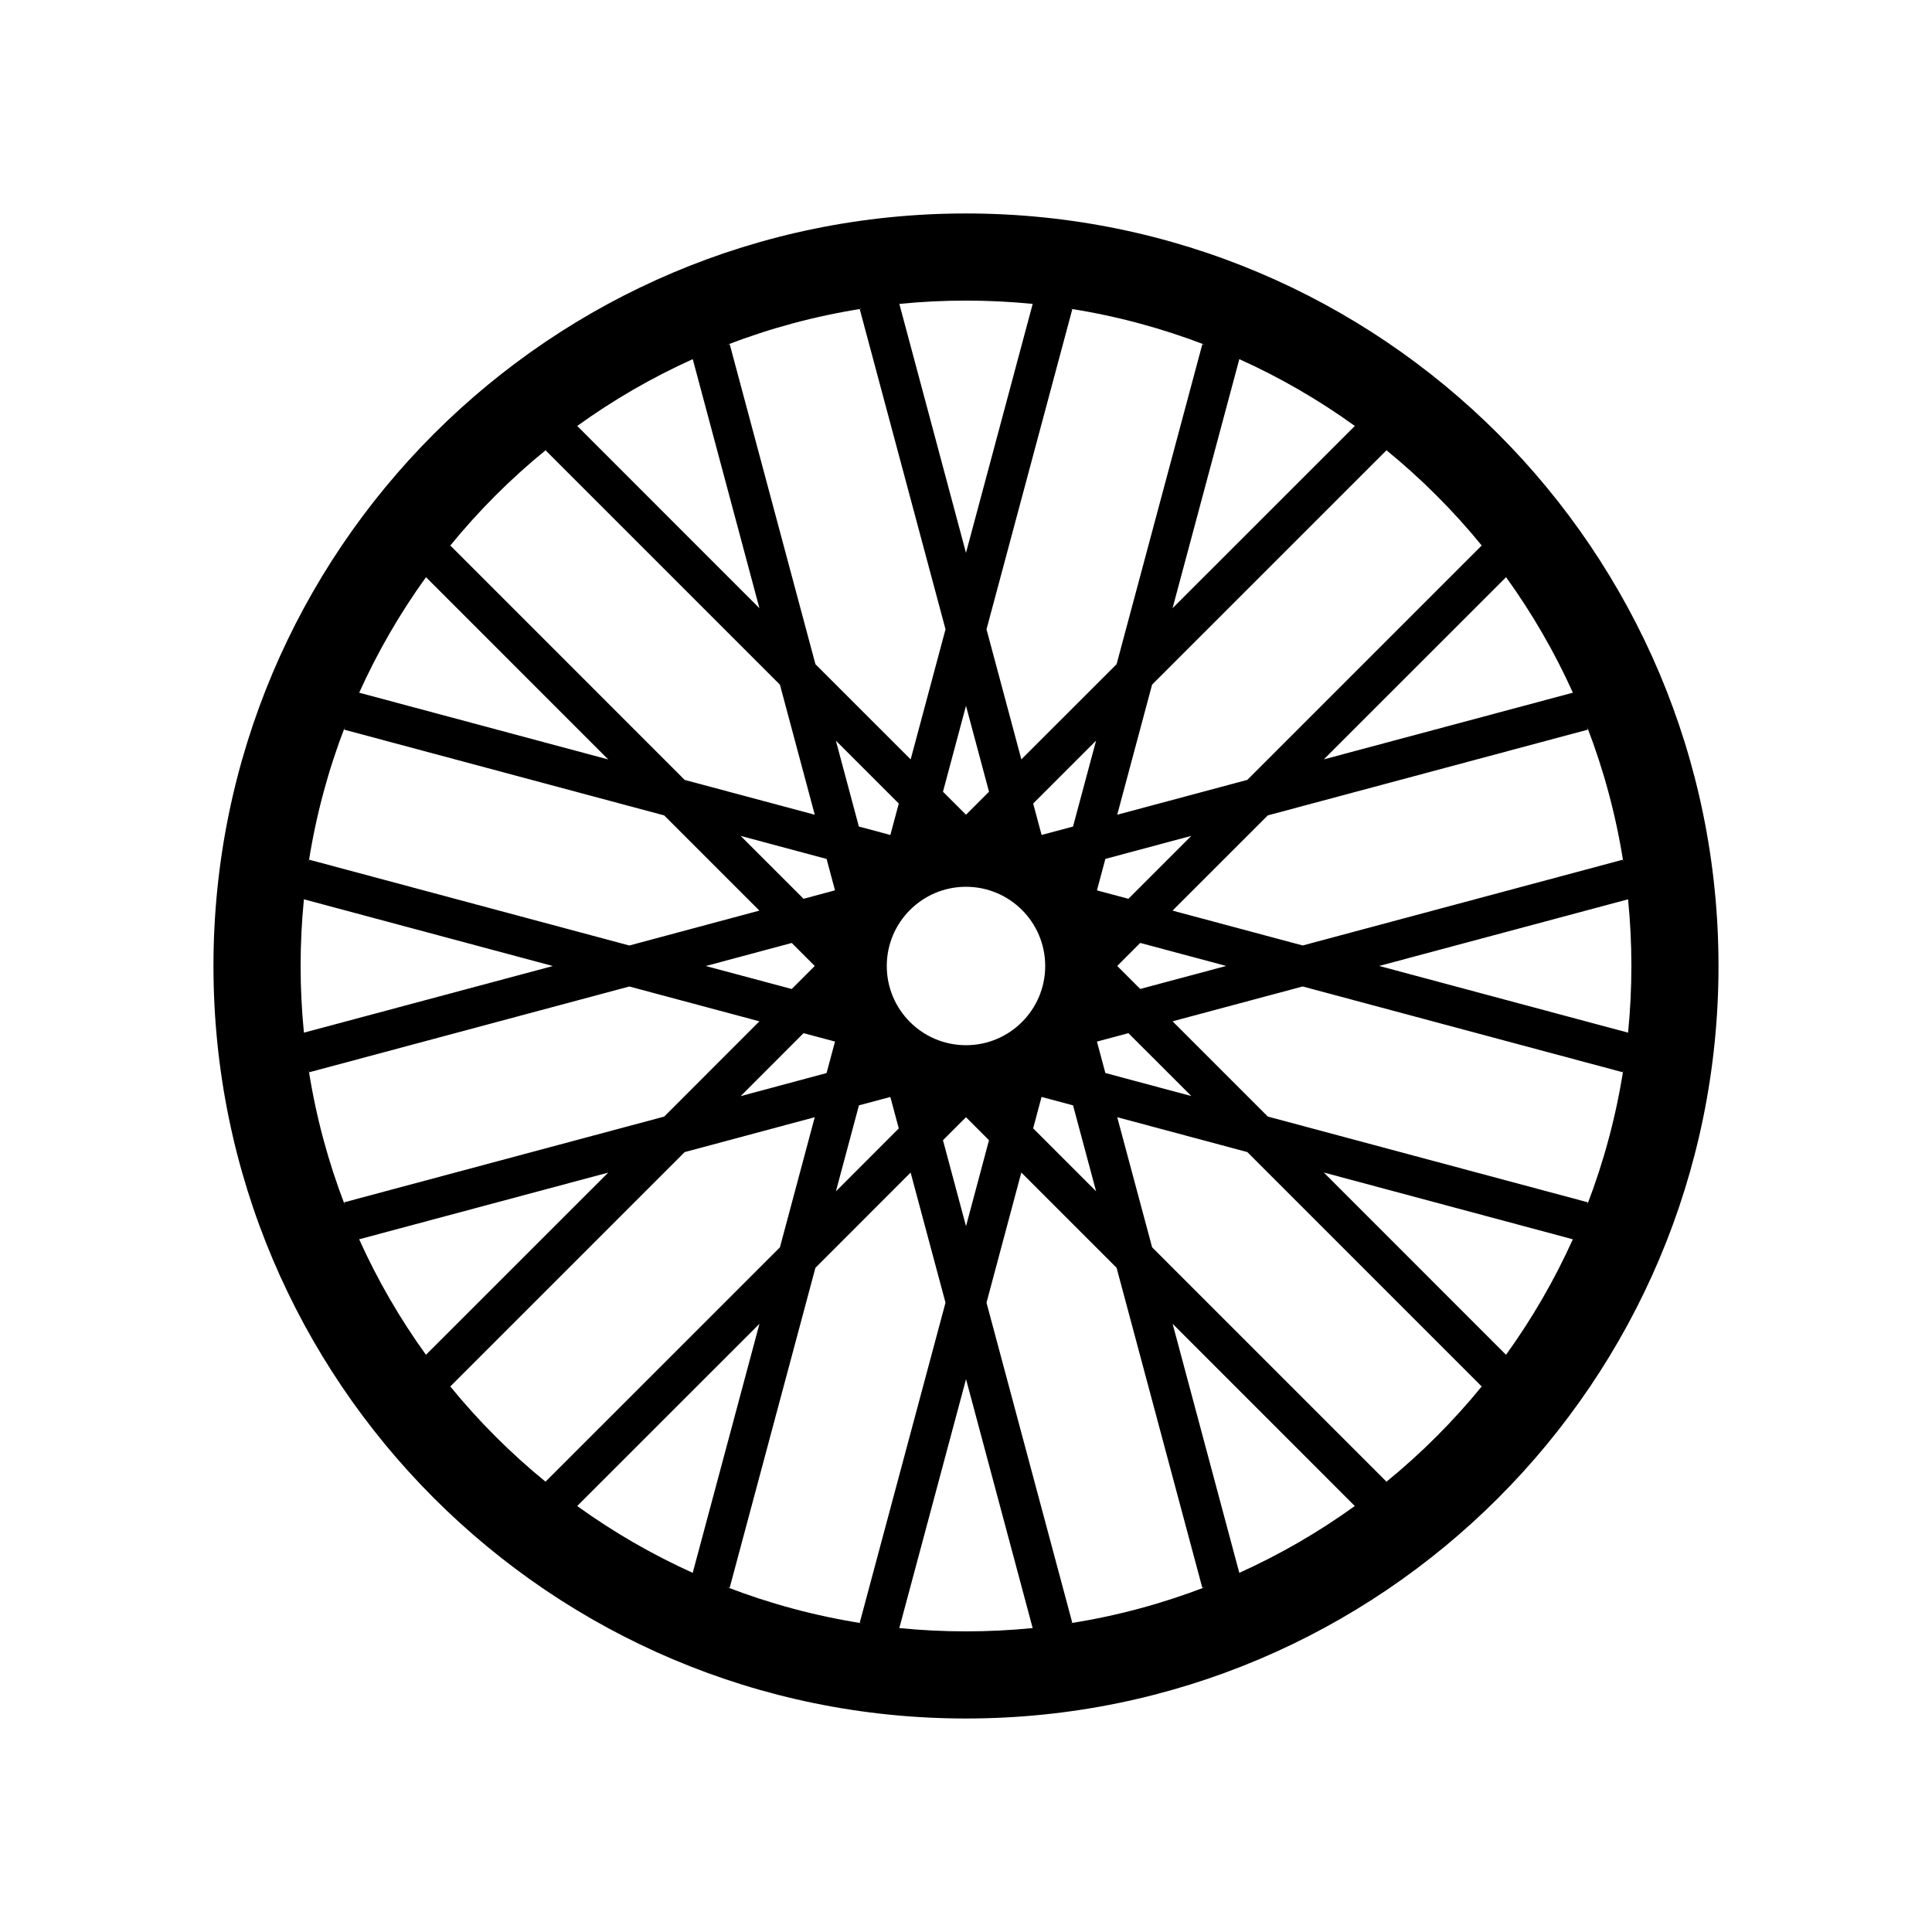 <?xml version="1.0" encoding="UTF-8"?>
<!-- Uploaded to: SVG Repo, www.svgrepo.com, Generator: SVG Repo Mixer Tools -->
<svg fill="#000000" width="800px" height="800px" version="1.1" viewBox="144 144 512 512" xmlns="http://www.w3.org/2000/svg">
 <path d="m400 200.57c110.14 0 199.42 89.285 199.42 199.43 0 110.14-89.285 199.42-199.42 199.42-110.14 0-199.43-89.285-199.43-199.42 0-110.14 89.285-199.43 199.43-199.43zm0.008 308.92-17.68 65.965c5.812 0.578 11.707 0.875 17.672 0.875 5.961 0 11.855-0.297 17.668-0.875zm-14.684-54.746-25.23 25.242-22.727 84.809-0.793-0.215c11.422 4.402 23.418 7.652 35.848 9.605l-0.582-0.156 22.73-84.809zm29.336-0.012-9.227 34.488 22.727 84.809-0.586 0.156c12.43-1.953 24.426-5.203 35.852-9.605l-0.797 0.215-22.719-84.812zm40.094 40.082 17.672 66.004c10.828-4.887 21.074-10.832 30.609-17.707zm-109.49 0.012-48.301 48.285c9.535 6.875 19.781 12.82 30.613 17.707zm94.812-54.754 9.246 34.477 62.082 62.086-0.227 0.238c9.422-7.664 18.035-16.277 25.699-25.699l-0.238 0.227-62.082-62.09zm-80.16 0-34.469 9.246-62.086 62.082-0.238-0.227c7.664 9.422 16.277 18.035 25.699 25.699l-0.227-0.238 62.094-62.082zm134.91 14.66 48.285 48.301c6.875-9.535 12.82-19.781 17.707-30.609zm-189.65 0.02-66 17.672c4.883 10.828 10.828 21.074 17.703 30.609zm94.82-14.68-6.102 6.098 6.109 22.785 6.09-22.785zm89.223-34.648-34.477 9.234 25.242 25.242 84.809 22.727-0.215 0.797c4.402-11.426 7.652-23.422 9.605-35.852l-0.156 0.586zm-178.45 0.008-84.809 22.727-0.156-0.586c1.953 12.43 5.203 24.426 9.609 35.852l-0.219-0.797 84.816-22.719 25.234-25.25zm69.176 29.273-8.32 2.227-6.102 22.789 16.66-16.68zm40.074-0.008-2.223 8.332 16.684 16.68-6.113-22.777zm-63.07-16.898-16.668 16.684 22.766-6.113 2.238-8.348zm86.09 0-8.336 2.234 2.227 8.324 22.789 6.109zm-43.043-38.793c-11.594 0-20.992 9.398-20.992 20.992s9.398 20.992 20.992 20.992 20.992-9.398 20.992-20.992-9.398-20.992-20.992-20.992zm175.46 3.32-65.965 17.66 65.965 17.68c0.578-5.812 0.875-11.707 0.875-17.668 0-5.965-0.297-11.859-0.875-17.672zm-351.79 17.672c0 5.961 0.297 11.855 0.875 17.668l65.969-17.66-65.969-17.68c-0.578 5.812-0.875 11.707-0.875 17.672zm130.15-6.102-22.773 6.109 22.773 6.09 6.098-6.098zm92.355-0.008-6.098 6.098 6.098 6.098 22.785-6.098zm118.41-57.316 0.215 0.793-84.812 22.719-25.25 25.238 34.488 9.238 84.809-22.723 0.156 0.582c-1.953-12.43-5.203-24.426-9.605-35.848zm-338.77 35.848 0.156-0.582 84.809 22.73 34.469-9.246-25.23-25.23-84.812-22.727 0.219-0.793c-4.406 11.422-7.656 23.418-9.609 35.848zm114.47-6.894 16.668 16.66 8.332-2.238-2.227-8.32zm119.43-0.016-22.777 6.106-2.234 8.344 8.332 2.227zm-94.199-25.227 6.094 22.758 8.344 2.234 2.238-8.324zm68.957-0.008-16.668 16.668 2.234 8.332 8.324-2.227zm76.707-77.156 0.227 0.238-62.09 62.082-9.238 34.473 34.477-9.234 62.086-62.086 0.238 0.227c-7.664-9.422-16.277-18.035-25.699-25.699zm-248.05 25.699 0.238-0.227 62.082 62.094 34.473 9.227-9.234-34.469-62.086-62.086 0.227-0.238c-9.422 7.664-18.035 16.277-25.699 25.699zm136.87 42.223-6.098 22.773 6.098 6.098 6.098-6.098zm-160.81-3.469 65.992 17.688-48.289-48.301c-6.875 9.535-12.82 19.781-17.703 30.613zm97.395-92.156 0.793-0.219 22.719 84.816 25.238 25.234 9.238-34.477-22.723-84.809 0.582-0.156c-12.43 1.953-24.426 5.203-35.848 9.609zm91-9.609 0.586 0.156-22.734 84.809 9.234 34.469 25.242-25.23 22.727-84.812 0.797 0.219c-11.426-4.406-23.422-7.656-35.852-9.609zm115.54 71.152-48.297 48.281 66.004-17.668c-4.887-10.832-10.832-21.078-17.707-30.613zm-246.15-40.078 48.281 48.297-17.668-66c-10.832 4.883-21.078 10.828-30.613 17.703zm175.46-17.703-17.691 65.992 48.301-48.289c-9.535-6.875-19.781-12.82-30.609-17.703zm-72.426-15.516c-5.965 0-11.859 0.297-17.672 0.875l17.66 65.969 17.68-65.969c-5.812-0.578-11.707-0.875-17.668-0.875z"/>
</svg>